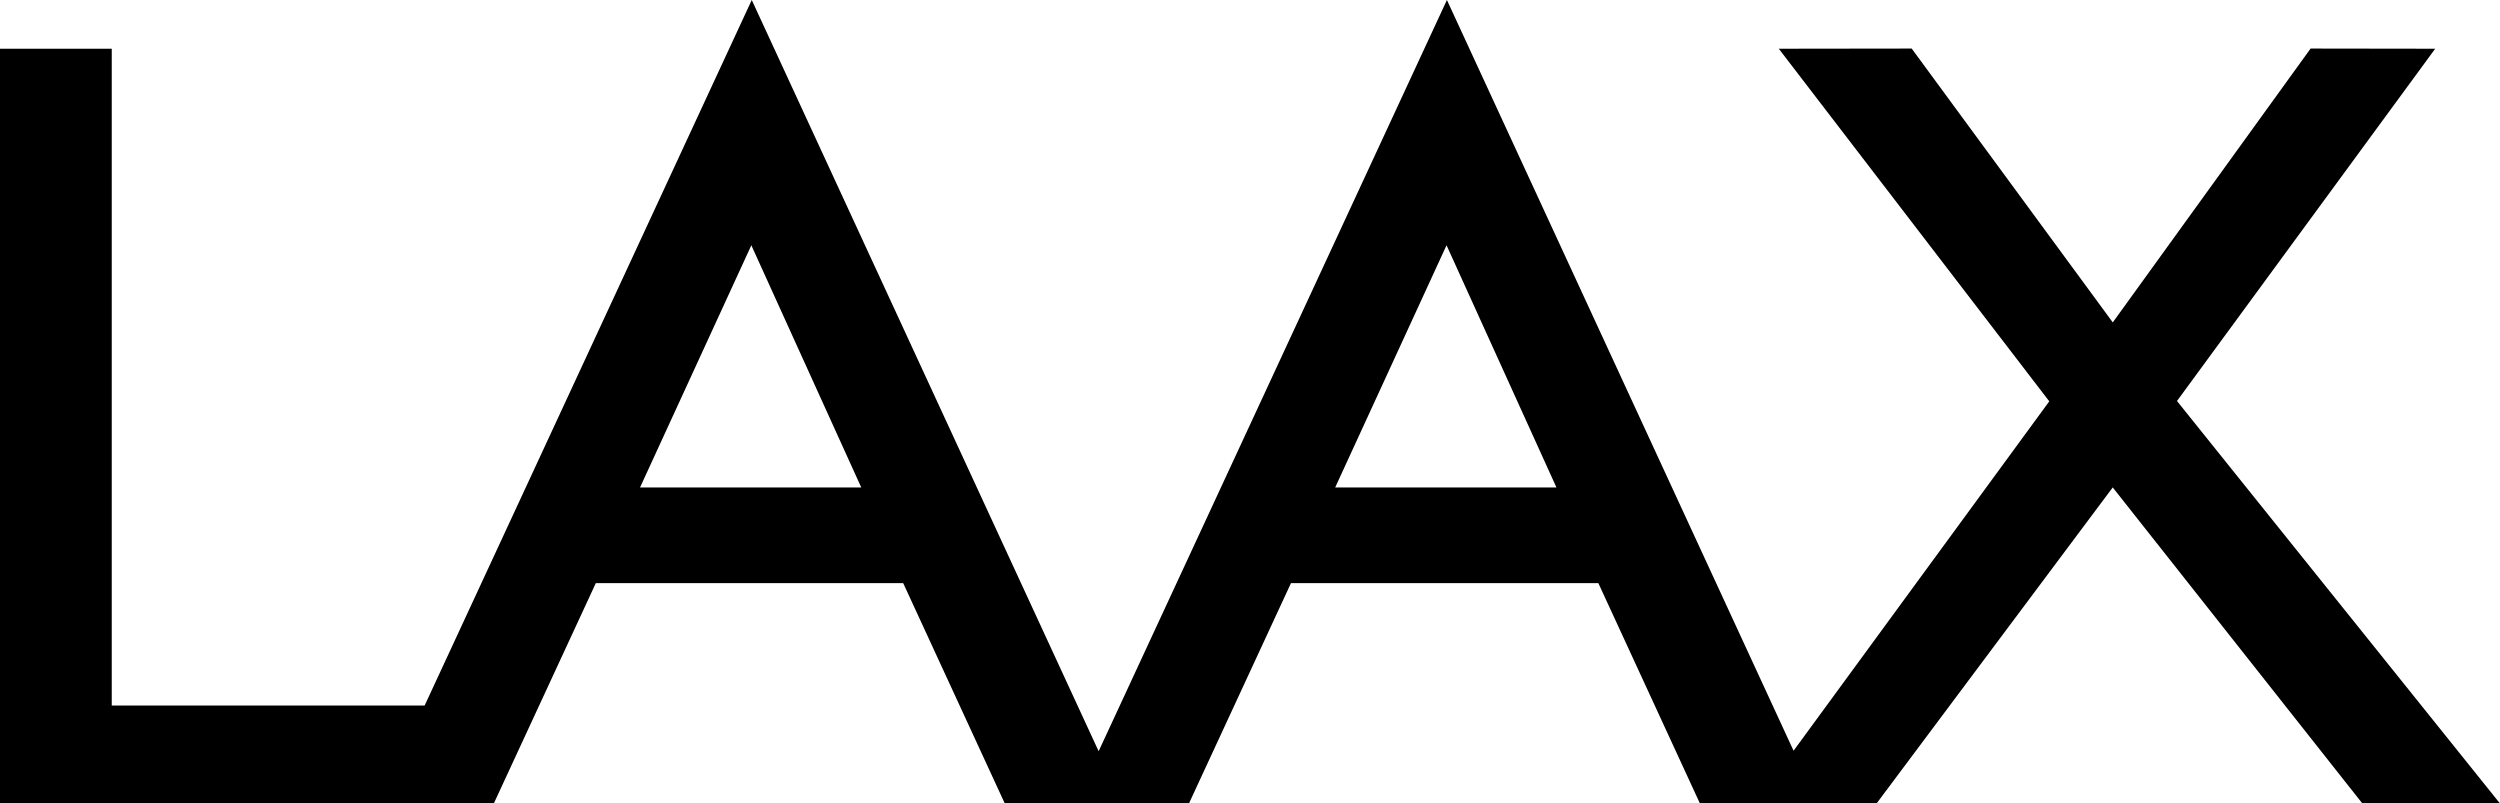 <?xml version="1.0" encoding="UTF-8"?> <svg xmlns="http://www.w3.org/2000/svg" id="Ebene_2" viewBox="0 0 999.99 321.39"><g id="Logo"><path d="M534.07,194.98l44.54-96.87,43.96,96.87h-88.5ZM256.01,194.98l44.52-96.87,43.97,96.87h-88.49ZM870.79,160.39l103.28-140.9-49.84-.07-79.13,109.54-80.43-109.54-53.16.07,108.19,141.04-102.28,139.76L578.76,0l-139.31,300.49L300.7,0l-130.84,282.2H44.7V19.49H0v301.9h197.52l40.8-88.13h122.96l40.63,88.12h73.67s40.8-88.12,40.8-88.12h122.96l40.63,88.13h70.65l94.47-126.42,99.86,126.42h55.04l-129.21-161h0Z"></path></g></svg> 